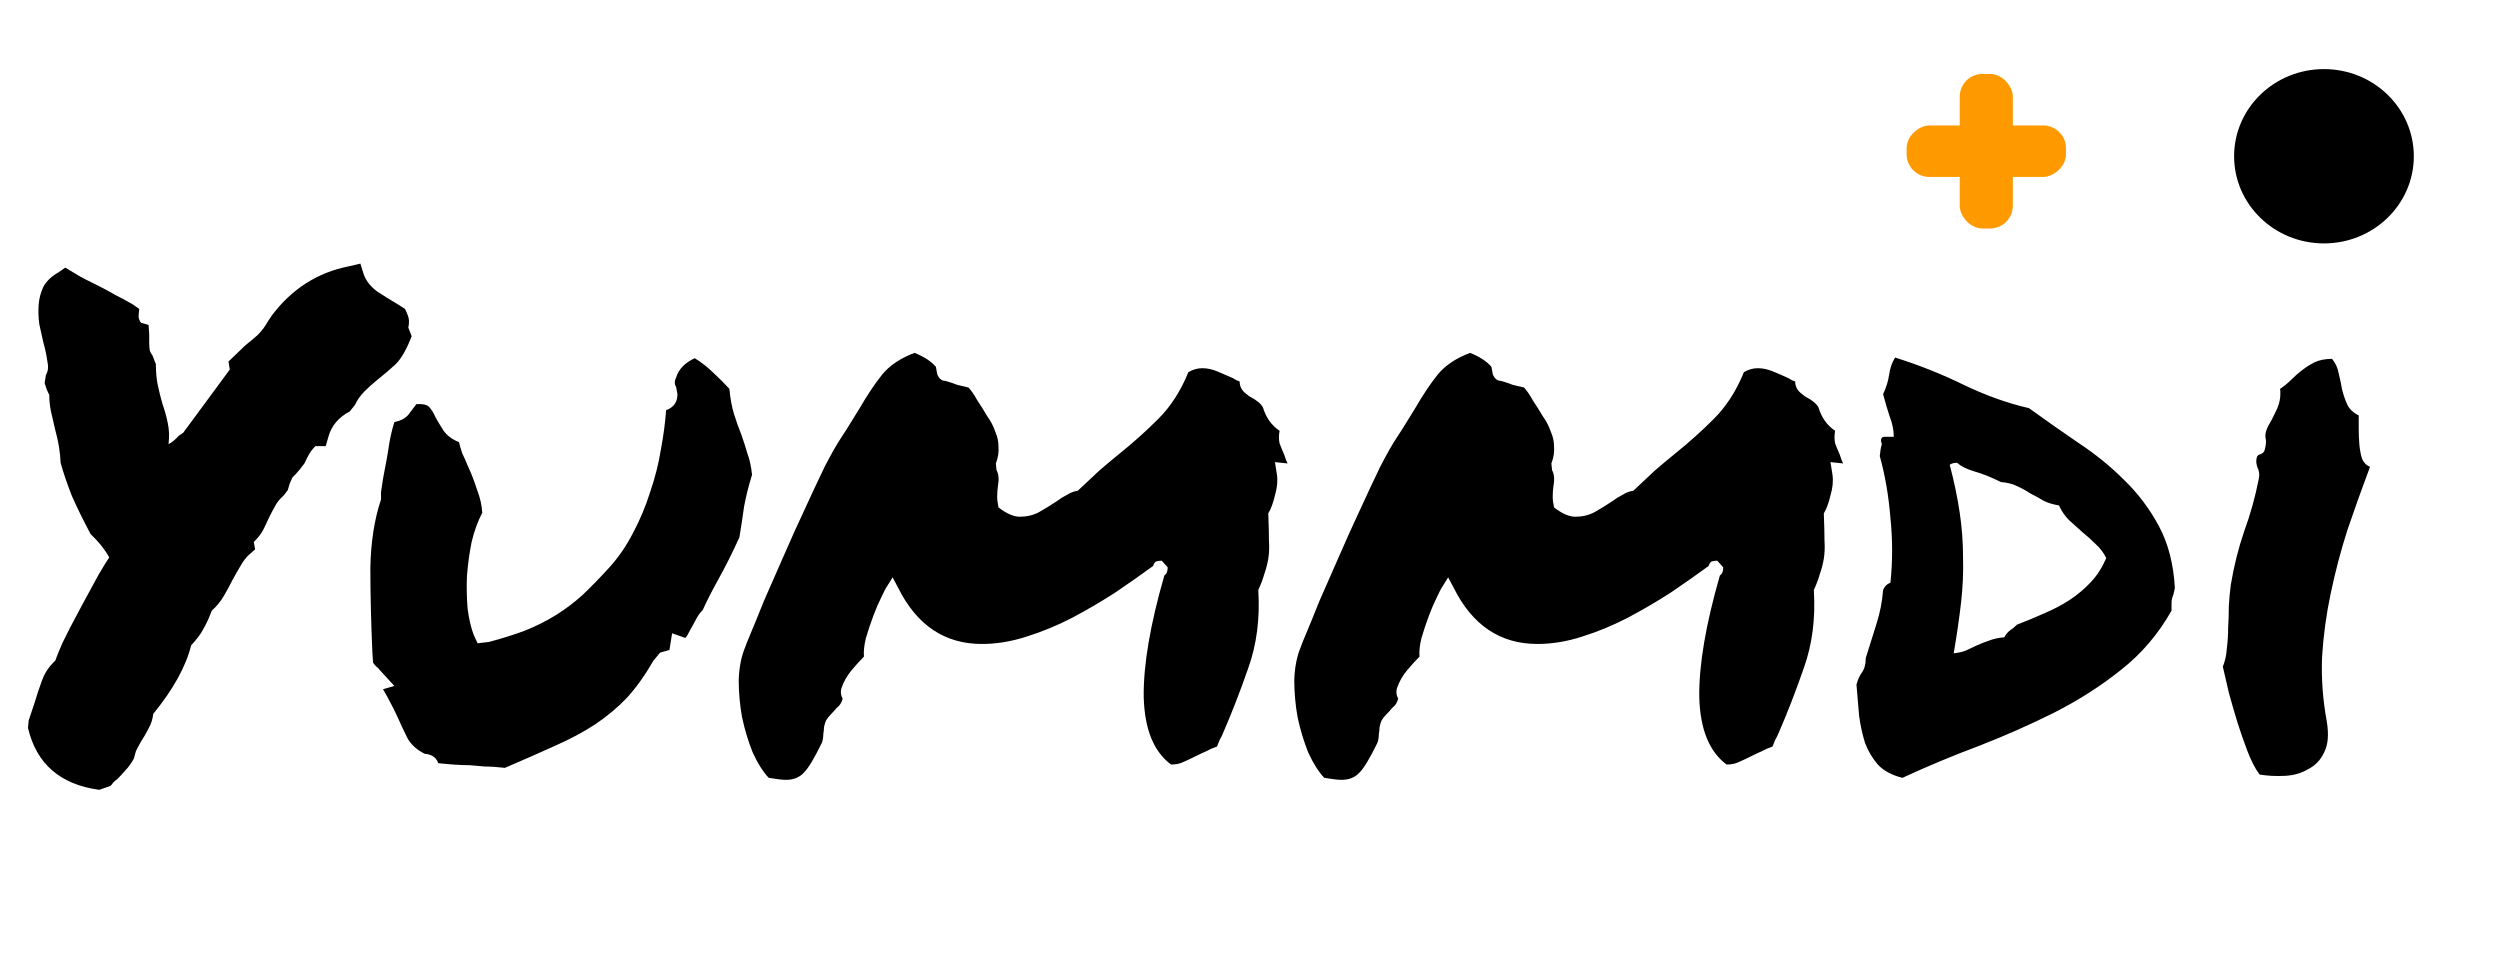 <svg width="140" height="54" viewBox="0 0 140 54" fill="none" xmlns="http://www.w3.org/2000/svg">
<path d="M5.558 44.231C3.37 43.933 2.039 42.776 1.567 40.762L1.604 40.352C1.703 40.053 1.815 39.717 1.94 39.344C2.064 38.922 2.201 38.511 2.35 38.113C2.499 37.691 2.748 37.318 3.096 36.994C3.171 36.77 3.307 36.435 3.506 35.987C3.73 35.515 4.091 34.818 4.588 33.898C4.986 33.177 5.297 32.605 5.521 32.182C5.769 31.759 5.968 31.436 6.118 31.212C5.869 30.765 5.521 30.33 5.073 29.907C4.675 29.161 4.327 28.452 4.029 27.781C3.755 27.084 3.544 26.463 3.395 25.916C3.37 25.319 3.27 24.709 3.096 24.088C3.022 23.764 2.947 23.441 2.872 23.118C2.798 22.794 2.76 22.459 2.76 22.111C2.661 21.936 2.574 21.713 2.499 21.439L2.574 20.991C2.698 20.793 2.723 20.532 2.648 20.208C2.599 19.86 2.524 19.512 2.425 19.164C2.35 18.84 2.275 18.505 2.201 18.157C2.151 17.784 2.139 17.423 2.164 17.075C2.188 16.727 2.275 16.391 2.425 16.068C2.599 15.744 2.885 15.471 3.283 15.247L3.656 14.986L4.029 15.21C4.302 15.384 4.563 15.533 4.812 15.657C5.061 15.782 5.309 15.906 5.558 16.03C5.856 16.18 6.155 16.341 6.453 16.515C6.752 16.664 7.075 16.838 7.423 17.038L7.796 17.299L7.759 17.709C7.759 17.759 7.771 17.821 7.796 17.895C7.821 17.97 7.858 18.032 7.908 18.082L8.318 18.194L8.356 18.716V19.164C8.356 19.387 8.368 19.549 8.393 19.649C8.418 19.723 8.468 19.81 8.542 19.91L8.729 20.395C8.729 20.842 8.766 21.24 8.841 21.588C8.915 21.936 9.002 22.285 9.102 22.633C9.226 22.981 9.326 23.342 9.4 23.715C9.475 24.063 9.487 24.448 9.438 24.871C9.587 24.796 9.736 24.684 9.885 24.535C9.935 24.485 9.985 24.436 10.034 24.386C10.109 24.336 10.184 24.287 10.258 24.237L12.869 20.693L12.795 20.245L13.727 19.35C13.976 19.151 14.212 18.952 14.436 18.753C14.66 18.53 14.846 18.281 14.996 18.007L15.219 17.672C16.338 16.18 17.781 15.259 19.547 14.911L20.181 14.762L20.367 15.359C20.491 15.707 20.728 16.018 21.076 16.291C21.449 16.54 21.847 16.789 22.27 17.038L22.68 17.299C22.829 17.597 22.904 17.821 22.904 17.97C22.904 18.119 22.891 18.244 22.866 18.343L23.053 18.828C22.779 19.549 22.481 20.071 22.158 20.395C21.834 20.693 21.499 20.979 21.151 21.253C20.877 21.477 20.628 21.7 20.404 21.924C20.181 22.148 20.007 22.397 19.882 22.67L19.584 23.043C18.962 23.366 18.564 23.839 18.39 24.461L18.241 24.983H17.681C17.657 24.983 17.594 25.045 17.495 25.169C17.395 25.269 17.246 25.53 17.047 25.953C16.823 26.251 16.662 26.45 16.562 26.55C16.488 26.624 16.425 26.686 16.376 26.736C16.326 26.86 16.276 26.972 16.227 27.072C16.202 27.171 16.164 27.296 16.115 27.445L15.891 27.743C15.667 27.942 15.505 28.141 15.406 28.34C15.306 28.514 15.195 28.726 15.07 28.974C14.971 29.198 14.859 29.434 14.735 29.683C14.61 29.907 14.436 30.131 14.212 30.354L14.287 30.765L13.988 31.026C13.79 31.2 13.615 31.424 13.466 31.697C13.317 31.946 13.168 32.207 13.019 32.481C12.869 32.779 12.708 33.078 12.534 33.376C12.36 33.674 12.136 33.948 11.862 34.197C11.688 34.644 11.527 34.992 11.377 35.241C11.253 35.49 11.029 35.788 10.706 36.136C10.407 37.33 9.699 38.611 8.58 39.978C8.555 40.252 8.468 40.526 8.318 40.799C8.194 41.048 8.057 41.284 7.908 41.508C7.858 41.607 7.796 41.719 7.722 41.844C7.672 41.943 7.635 42.018 7.61 42.067L7.498 42.478C7.349 42.751 7.187 42.975 7.013 43.149C6.864 43.323 6.714 43.485 6.565 43.634C6.491 43.684 6.416 43.746 6.341 43.821C6.292 43.895 6.242 43.957 6.192 44.007L5.558 44.231ZM40.846 21.775C40.896 22.322 40.983 22.794 41.107 23.192C41.232 23.59 41.368 23.976 41.518 24.349C41.642 24.697 41.754 25.045 41.853 25.393C41.978 25.716 42.065 26.114 42.114 26.587C41.916 27.233 41.766 27.83 41.667 28.377C41.592 28.924 41.505 29.497 41.406 30.093C41.008 30.964 40.622 31.735 40.249 32.406C39.876 33.078 39.578 33.662 39.354 34.159C39.23 34.284 39.118 34.433 39.018 34.607C38.944 34.756 38.857 34.918 38.757 35.092C38.708 35.166 38.645 35.278 38.571 35.428C38.496 35.577 38.434 35.676 38.384 35.726L37.638 35.465L37.489 36.398L36.967 36.547L36.594 36.994C36.121 37.815 35.624 38.511 35.102 39.083C34.579 39.63 33.983 40.128 33.311 40.575C32.665 40.998 31.919 41.396 31.073 41.769C30.252 42.142 29.32 42.552 28.275 43C27.852 42.95 27.48 42.925 27.156 42.925C26.858 42.901 26.572 42.876 26.298 42.851C25.826 42.851 25.241 42.813 24.545 42.739C24.47 42.54 24.358 42.403 24.209 42.329C24.06 42.254 23.923 42.217 23.799 42.217C23.376 42.018 23.053 41.732 22.829 41.359C22.63 40.961 22.431 40.538 22.232 40.09C22.108 39.817 21.984 39.568 21.859 39.344C21.735 39.096 21.598 38.847 21.449 38.598L22.083 38.412L21.262 37.517C21.213 37.442 21.151 37.38 21.076 37.33C21.001 37.255 20.939 37.181 20.889 37.106L20.852 36.509C20.777 34.793 20.74 33.227 20.74 31.809C20.765 30.367 20.964 29.086 21.337 27.967V27.557C21.412 27.01 21.486 26.562 21.561 26.214C21.636 25.841 21.698 25.493 21.747 25.169C21.822 24.622 21.934 24.113 22.083 23.64C22.431 23.565 22.692 23.429 22.866 23.23C23.041 23.006 23.19 22.807 23.314 22.633C23.662 22.608 23.898 22.658 24.023 22.782C24.147 22.906 24.271 23.105 24.396 23.379C24.52 23.603 24.669 23.851 24.843 24.125C25.042 24.398 25.328 24.61 25.701 24.759C25.751 24.958 25.813 25.169 25.888 25.393C25.987 25.592 26.087 25.816 26.186 26.065C26.385 26.487 26.559 26.935 26.709 27.408C26.883 27.855 26.982 28.29 27.007 28.713C26.758 29.186 26.559 29.733 26.41 30.354C26.286 30.976 26.199 31.61 26.149 32.257C26.124 32.879 26.137 33.488 26.186 34.085C26.261 34.657 26.373 35.142 26.522 35.539L26.746 36.024L27.38 35.95C28.126 35.751 28.797 35.539 29.394 35.316C30.016 35.067 30.588 34.781 31.11 34.458C31.633 34.134 32.13 33.761 32.602 33.339C33.075 32.891 33.572 32.381 34.094 31.809C34.617 31.237 35.064 30.591 35.437 29.869C35.835 29.123 36.159 28.352 36.407 27.557C36.681 26.761 36.88 25.978 37.004 25.207C37.153 24.411 37.253 23.665 37.303 22.969C37.725 22.819 37.937 22.521 37.937 22.073L37.862 21.663C37.763 21.514 37.763 21.34 37.862 21.141C38.011 20.668 38.359 20.308 38.907 20.059C39.304 20.308 39.653 20.581 39.951 20.88C40.274 21.178 40.573 21.477 40.846 21.775ZM66.995 42.329C66.747 42.453 66.51 42.565 66.287 42.664C66.088 42.764 65.851 42.813 65.578 42.813C64.608 42.092 64.098 40.837 64.048 39.046C64.023 37.255 64.409 34.98 65.205 32.22C65.329 32.145 65.391 31.996 65.391 31.772L65.056 31.399C64.956 31.399 64.857 31.411 64.757 31.436C64.683 31.461 64.62 31.548 64.571 31.697C63.924 32.17 63.215 32.667 62.444 33.189C61.673 33.687 60.865 34.159 60.02 34.607C59.199 35.03 58.354 35.378 57.483 35.651C56.638 35.925 55.805 36.062 54.984 36.062C52.895 36.062 51.328 35.005 50.284 32.891L49.985 32.331L49.687 32.816C49.612 32.916 49.5 33.127 49.351 33.451C49.202 33.749 49.053 34.097 48.904 34.495C48.754 34.893 48.618 35.303 48.493 35.726C48.394 36.124 48.356 36.472 48.381 36.77C48.157 36.994 47.921 37.255 47.673 37.554C47.424 37.852 47.237 38.188 47.113 38.561C47.063 38.76 47.088 38.947 47.188 39.12C47.138 39.344 47.026 39.518 46.852 39.643C46.752 39.767 46.641 39.892 46.516 40.016C46.417 40.115 46.33 40.227 46.255 40.352C46.205 40.476 46.168 40.6 46.143 40.724C46.143 40.849 46.131 40.973 46.106 41.098C46.106 41.272 46.081 41.433 46.031 41.583C45.608 42.453 45.273 43.012 45.024 43.261C44.775 43.535 44.44 43.671 44.017 43.671C43.818 43.671 43.495 43.634 43.047 43.559C42.724 43.211 42.425 42.739 42.152 42.142C41.903 41.52 41.704 40.861 41.555 40.165C41.431 39.469 41.368 38.772 41.368 38.076C41.393 37.355 41.518 36.733 41.742 36.211C41.742 36.186 41.841 35.937 42.04 35.465C42.239 34.992 42.488 34.383 42.786 33.637C43.109 32.891 43.47 32.07 43.868 31.175C44.266 30.255 44.663 29.372 45.061 28.527C45.459 27.656 45.832 26.86 46.181 26.139C46.553 25.418 46.864 24.871 47.113 24.498C47.312 24.2 47.486 23.926 47.635 23.677C47.809 23.404 47.971 23.143 48.12 22.894C48.568 22.123 48.991 21.489 49.389 20.991C49.811 20.469 50.421 20.059 51.216 19.761C51.763 19.984 52.161 20.245 52.41 20.544L52.485 20.954C52.584 21.203 52.733 21.327 52.932 21.327C53.206 21.402 53.43 21.477 53.604 21.551C53.803 21.601 54.014 21.651 54.238 21.7C54.412 21.899 54.574 22.136 54.723 22.409C54.922 22.707 55.108 23.006 55.282 23.304C55.481 23.578 55.63 23.864 55.73 24.162C55.854 24.436 55.916 24.722 55.916 25.02C55.941 25.319 55.892 25.63 55.767 25.953L55.805 26.326C55.929 26.55 55.954 26.86 55.879 27.258C55.854 27.432 55.842 27.619 55.842 27.818C55.842 27.992 55.867 28.191 55.916 28.415C56.364 28.763 56.762 28.937 57.11 28.937C57.508 28.937 57.869 28.85 58.192 28.676C58.54 28.477 58.863 28.278 59.162 28.079C59.361 27.93 59.56 27.805 59.759 27.706C59.958 27.582 60.157 27.507 60.355 27.482C60.803 27.059 61.201 26.686 61.549 26.363C61.922 26.04 62.308 25.716 62.706 25.393C63.452 24.796 64.173 24.15 64.869 23.453C65.565 22.757 66.125 21.887 66.548 20.842C66.796 20.693 67.058 20.619 67.331 20.619C67.605 20.619 67.891 20.681 68.189 20.805C68.487 20.929 68.773 21.054 69.047 21.178C69.121 21.228 69.184 21.265 69.234 21.29C69.308 21.315 69.37 21.34 69.42 21.364C69.42 21.613 69.519 21.825 69.718 21.999C69.818 22.073 69.88 22.123 69.905 22.148C69.93 22.173 69.967 22.198 70.017 22.223C70.39 22.421 70.626 22.62 70.726 22.819C70.9 23.391 71.21 23.826 71.658 24.125C71.608 24.374 71.608 24.61 71.658 24.834C71.733 25.033 71.82 25.244 71.919 25.468C71.944 25.542 71.969 25.617 71.994 25.692C72.019 25.766 72.056 25.853 72.106 25.953L71.397 25.878L71.509 26.587C71.559 26.935 71.521 27.32 71.397 27.743C71.297 28.166 71.173 28.502 71.024 28.75C71.049 29.397 71.061 29.907 71.061 30.28C71.086 30.628 71.074 30.964 71.024 31.287C70.974 31.585 70.9 31.871 70.8 32.145C70.726 32.419 70.614 32.717 70.464 33.04C70.564 34.632 70.377 36.087 69.905 37.405C69.457 38.698 68.985 39.916 68.487 41.06C68.438 41.185 68.376 41.309 68.301 41.433C68.251 41.558 68.201 41.682 68.152 41.806C67.928 41.881 67.729 41.968 67.555 42.067C67.381 42.142 67.194 42.229 66.995 42.329ZM98.106 42.329C97.857 42.453 97.621 42.565 97.397 42.664C97.198 42.764 96.962 42.813 96.688 42.813C95.718 42.092 95.208 40.837 95.159 39.046C95.134 37.255 95.519 34.98 96.315 32.22C96.439 32.145 96.502 31.996 96.502 31.772L96.166 31.399C96.066 31.399 95.967 31.411 95.867 31.436C95.793 31.461 95.731 31.548 95.681 31.697C95.034 32.17 94.326 32.667 93.555 33.189C92.784 33.687 91.975 34.159 91.13 34.607C90.309 35.03 89.464 35.378 88.594 35.651C87.748 35.925 86.915 36.062 86.094 36.062C84.005 36.062 82.439 35.005 81.394 32.891L81.096 32.331L80.797 32.816C80.723 32.916 80.611 33.127 80.462 33.451C80.312 33.749 80.163 34.097 80.014 34.495C79.865 34.893 79.728 35.303 79.604 35.726C79.504 36.124 79.467 36.472 79.492 36.77C79.268 36.994 79.032 37.255 78.783 37.554C78.534 37.852 78.348 38.188 78.223 38.561C78.174 38.76 78.198 38.947 78.298 39.12C78.248 39.344 78.136 39.518 77.962 39.643C77.863 39.767 77.751 39.892 77.626 40.016C77.527 40.115 77.44 40.227 77.365 40.352C77.316 40.476 77.278 40.6 77.254 40.724C77.254 40.849 77.241 40.973 77.216 41.098C77.216 41.272 77.191 41.433 77.142 41.583C76.719 42.453 76.383 43.012 76.134 43.261C75.886 43.535 75.55 43.671 75.127 43.671C74.928 43.671 74.605 43.634 74.157 43.559C73.834 43.211 73.536 42.739 73.262 42.142C73.013 41.52 72.814 40.861 72.665 40.165C72.541 39.469 72.479 38.772 72.479 38.076C72.504 37.355 72.628 36.733 72.852 36.211C72.852 36.186 72.951 35.937 73.15 35.465C73.349 34.992 73.598 34.383 73.896 33.637C74.22 32.891 74.58 32.07 74.978 31.175C75.376 30.255 75.774 29.372 76.172 28.527C76.57 27.656 76.943 26.86 77.291 26.139C77.664 25.418 77.975 24.871 78.223 24.498C78.422 24.2 78.596 23.926 78.746 23.677C78.92 23.404 79.081 23.143 79.231 22.894C79.678 22.123 80.101 21.489 80.499 20.991C80.922 20.469 81.531 20.059 82.327 19.761C82.874 19.984 83.272 20.245 83.52 20.544L83.595 20.954C83.694 21.203 83.844 21.327 84.043 21.327C84.316 21.402 84.54 21.477 84.714 21.551C84.913 21.601 85.124 21.651 85.348 21.7C85.522 21.899 85.684 22.136 85.833 22.409C86.032 22.707 86.219 23.006 86.393 23.304C86.592 23.578 86.741 23.864 86.84 24.162C86.965 24.436 87.027 24.722 87.027 25.02C87.052 25.319 87.002 25.63 86.877 25.953L86.915 26.326C87.039 26.55 87.064 26.86 86.989 27.258C86.965 27.432 86.952 27.619 86.952 27.818C86.952 27.992 86.977 28.191 87.027 28.415C87.474 28.763 87.872 28.937 88.22 28.937C88.618 28.937 88.979 28.85 89.302 28.676C89.65 28.477 89.974 28.278 90.272 28.079C90.471 27.93 90.67 27.805 90.869 27.706C91.068 27.582 91.267 27.507 91.466 27.482C91.913 27.059 92.311 26.686 92.659 26.363C93.032 26.04 93.418 25.716 93.816 25.393C94.562 24.796 95.283 24.15 95.979 23.453C96.676 22.757 97.235 21.887 97.658 20.842C97.907 20.693 98.168 20.619 98.441 20.619C98.715 20.619 99.001 20.681 99.299 20.805C99.598 20.929 99.884 21.054 100.157 21.178C100.232 21.228 100.294 21.265 100.344 21.29C100.418 21.315 100.481 21.34 100.53 21.364C100.53 21.613 100.63 21.825 100.829 21.999C100.928 22.073 100.99 22.123 101.015 22.148C101.04 22.173 101.077 22.198 101.127 22.223C101.5 22.421 101.736 22.62 101.836 22.819C102.01 23.391 102.321 23.826 102.768 24.125C102.719 24.374 102.719 24.61 102.768 24.834C102.843 25.033 102.93 25.244 103.03 25.468C103.054 25.542 103.079 25.617 103.104 25.692C103.129 25.766 103.166 25.853 103.216 25.953L102.507 25.878L102.619 26.587C102.669 26.935 102.632 27.32 102.507 27.743C102.408 28.166 102.283 28.502 102.134 28.75C102.159 29.397 102.172 29.907 102.172 30.28C102.196 30.628 102.184 30.964 102.134 31.287C102.085 31.585 102.01 31.871 101.91 32.145C101.836 32.419 101.724 32.717 101.575 33.04C101.674 34.632 101.488 36.087 101.015 37.405C100.568 38.698 100.095 39.916 99.598 41.06C99.548 41.185 99.486 41.309 99.411 41.433C99.361 41.558 99.312 41.682 99.262 41.806C99.038 41.881 98.839 41.968 98.665 42.067C98.491 42.142 98.305 42.229 98.106 42.329ZM121.793 32.928C121.768 33.053 121.743 33.165 121.718 33.264C121.693 33.339 121.668 33.413 121.643 33.488C121.619 33.562 121.606 33.662 121.606 33.786C121.606 33.886 121.606 34.023 121.606 34.197C120.86 35.515 119.915 36.621 118.771 37.517C117.652 38.412 116.409 39.208 115.041 39.904C113.698 40.575 112.293 41.197 110.826 41.769C109.359 42.316 107.929 42.913 106.536 43.559C105.939 43.41 105.479 43.162 105.156 42.813C104.857 42.465 104.621 42.067 104.447 41.62C104.298 41.147 104.186 40.638 104.111 40.09C104.062 39.518 104.012 38.934 103.962 38.337C104.037 38.064 104.136 37.84 104.261 37.666C104.41 37.467 104.484 37.193 104.484 36.845C104.683 36.199 104.882 35.564 105.081 34.943C105.28 34.321 105.404 33.687 105.454 33.04C105.529 32.841 105.666 32.705 105.865 32.63C105.989 31.436 105.989 30.23 105.865 29.012C105.765 27.768 105.566 26.612 105.268 25.542C105.293 25.294 105.317 25.12 105.342 25.02C105.392 24.896 105.392 24.809 105.342 24.759C105.317 24.56 105.38 24.461 105.529 24.461C105.703 24.461 105.877 24.461 106.051 24.461C106.051 24.088 105.976 23.715 105.827 23.342C105.703 22.969 105.579 22.546 105.454 22.073C105.628 21.7 105.74 21.34 105.79 20.991C105.84 20.619 105.952 20.295 106.126 20.022C107.469 20.444 108.749 20.954 109.968 21.551C111.211 22.148 112.43 22.583 113.623 22.857C114.519 23.503 115.439 24.15 116.384 24.796C117.329 25.418 118.187 26.114 118.958 26.885C119.729 27.631 120.375 28.489 120.897 29.459C121.42 30.429 121.718 31.585 121.793 32.928ZM112.952 34.98C113.474 34.781 113.984 34.57 114.481 34.346C115.004 34.122 115.476 33.873 115.899 33.6C116.347 33.301 116.744 32.966 117.093 32.593C117.441 32.22 117.727 31.772 117.951 31.25C117.801 30.951 117.602 30.69 117.354 30.466C117.105 30.218 116.856 29.994 116.608 29.795C116.359 29.571 116.11 29.347 115.862 29.123C115.638 28.9 115.451 28.626 115.302 28.303C114.979 28.253 114.693 28.166 114.444 28.042C114.195 27.892 113.947 27.756 113.698 27.631C113.474 27.482 113.226 27.345 112.952 27.221C112.703 27.097 112.405 27.022 112.057 26.997C111.51 26.724 111.012 26.525 110.565 26.4C110.142 26.276 109.819 26.114 109.595 25.916C109.421 25.916 109.284 25.953 109.184 26.027C109.433 26.972 109.62 27.868 109.744 28.713C109.868 29.534 109.93 30.367 109.93 31.212C109.955 32.033 109.918 32.879 109.819 33.749C109.719 34.619 109.582 35.564 109.408 36.584C109.657 36.559 109.881 36.509 110.08 36.435C110.304 36.335 110.515 36.236 110.714 36.136C110.938 36.037 111.161 35.95 111.385 35.875C111.634 35.776 111.92 35.714 112.243 35.689C112.318 35.539 112.417 35.415 112.542 35.316C112.691 35.216 112.828 35.104 112.952 34.98ZM130.298 40.389C130.422 41.135 130.372 41.719 130.148 42.142C129.95 42.565 129.651 42.876 129.253 43.075C128.88 43.298 128.445 43.423 127.948 43.448C127.45 43.472 126.978 43.448 126.53 43.373C126.281 43.025 126.058 42.59 125.859 42.067C125.66 41.545 125.473 41.011 125.299 40.463C125.125 39.892 124.963 39.332 124.814 38.785C124.69 38.238 124.578 37.753 124.478 37.33C124.603 37.032 124.677 36.696 124.702 36.323C124.752 35.925 124.777 35.527 124.777 35.129C124.802 34.731 124.814 34.333 124.814 33.935C124.839 33.513 124.876 33.115 124.926 32.742C125.1 31.697 125.349 30.703 125.672 29.758C126.02 28.813 126.294 27.83 126.493 26.811C126.543 26.587 126.518 26.375 126.418 26.177C126.344 25.978 126.331 25.791 126.381 25.617C126.406 25.518 126.48 25.455 126.605 25.43C126.729 25.381 126.804 25.294 126.829 25.169C126.903 24.896 126.916 24.672 126.866 24.498C126.841 24.324 126.891 24.113 127.015 23.864C127.139 23.665 127.289 23.379 127.463 23.006C127.662 22.608 127.736 22.198 127.686 21.775C127.91 21.626 128.122 21.452 128.321 21.253C128.52 21.054 128.719 20.88 128.917 20.73C129.141 20.556 129.378 20.407 129.626 20.283C129.9 20.158 130.223 20.096 130.596 20.096C130.795 20.345 130.919 20.619 130.969 20.917C131.044 21.215 131.106 21.514 131.156 21.812C131.23 22.111 131.33 22.397 131.454 22.67C131.578 22.919 131.79 23.118 132.088 23.267C132.088 23.466 132.088 23.715 132.088 24.013C132.088 24.311 132.101 24.61 132.125 24.908C132.15 25.182 132.2 25.443 132.275 25.692C132.374 25.916 132.523 26.065 132.722 26.139C132.275 27.333 131.852 28.514 131.454 29.683C131.081 30.852 130.77 32.033 130.521 33.227C130.273 34.396 130.111 35.577 130.037 36.77C129.987 37.964 130.074 39.17 130.298 40.389Z" fill="black"/>
<g filter="url(#filter0_d_195_70279)">
<path fill-rule="evenodd" clip-rule="evenodd" d="M118.357 12.904C116.958 15.129 114.433 16.614 111.55 16.614C107.149 16.614 103.582 13.154 103.582 8.885C103.582 4.721 106.978 1.325 111.23 1.163V1.157H111.527C111.535 1.157 111.542 1.157 111.55 1.157C111.557 1.157 111.565 1.157 111.572 1.157L130.012 1.157C130.019 1.157 130.027 1.157 130.034 1.157C130.042 1.157 130.049 1.157 130.057 1.157H130.353V1.163C134.606 1.325 138.002 4.721 138.002 8.885C138.002 13.154 134.435 16.614 130.034 16.614C127.151 16.614 124.626 15.129 123.227 12.904L118.357 12.904Z" fill="white"/>
</g>
<ellipse cx="130.034" cy="8.885" rx="7.968" ry="7.729" fill="white"/>
<ellipse cx="130.142" cy="8.75" rx="5.032" ry="4.881" fill="black"/>
<rect x="109.744" y="4.14" width="2.975" height="8.656" rx="1.276" fill="#FF9900"/>
<rect x="115.695" y="7.025" width="2.885" height="8.924" rx="1.276" transform="rotate(90 115.695 7.025)" fill="#FF9900"/>
<defs>
<filter id="filter0_d_195_70279" x="102.306" y="1.157" width="36.971" height="18.008" filterUnits="userSpaceOnUse" color-interpolation-filters="sRGB">
<feFlood flood-opacity="0" result="BackgroundImageFix"/>
<feColorMatrix in="SourceAlpha" type="matrix" values="0 0 0 0 0 0 0 0 0 0 0 0 0 0 0 0 0 0 127 0" result="hardAlpha"/>
<feOffset dy="1.276"/>
<feGaussianBlur stdDeviation="0.638"/>
<feComposite in2="hardAlpha" operator="out"/>
<feColorMatrix type="matrix" values="0 0 0 0 0 0 0 0 0 0 0 0 0 0 0 0 0 0 0.25 0"/>
<feBlend mode="normal" in2="BackgroundImageFix" result="effect1_dropShadow_195_70279"/>
<feBlend mode="normal" in="SourceGraphic" in2="effect1_dropShadow_195_70279" result="shape"/>
</filter>
</defs>
</svg>
